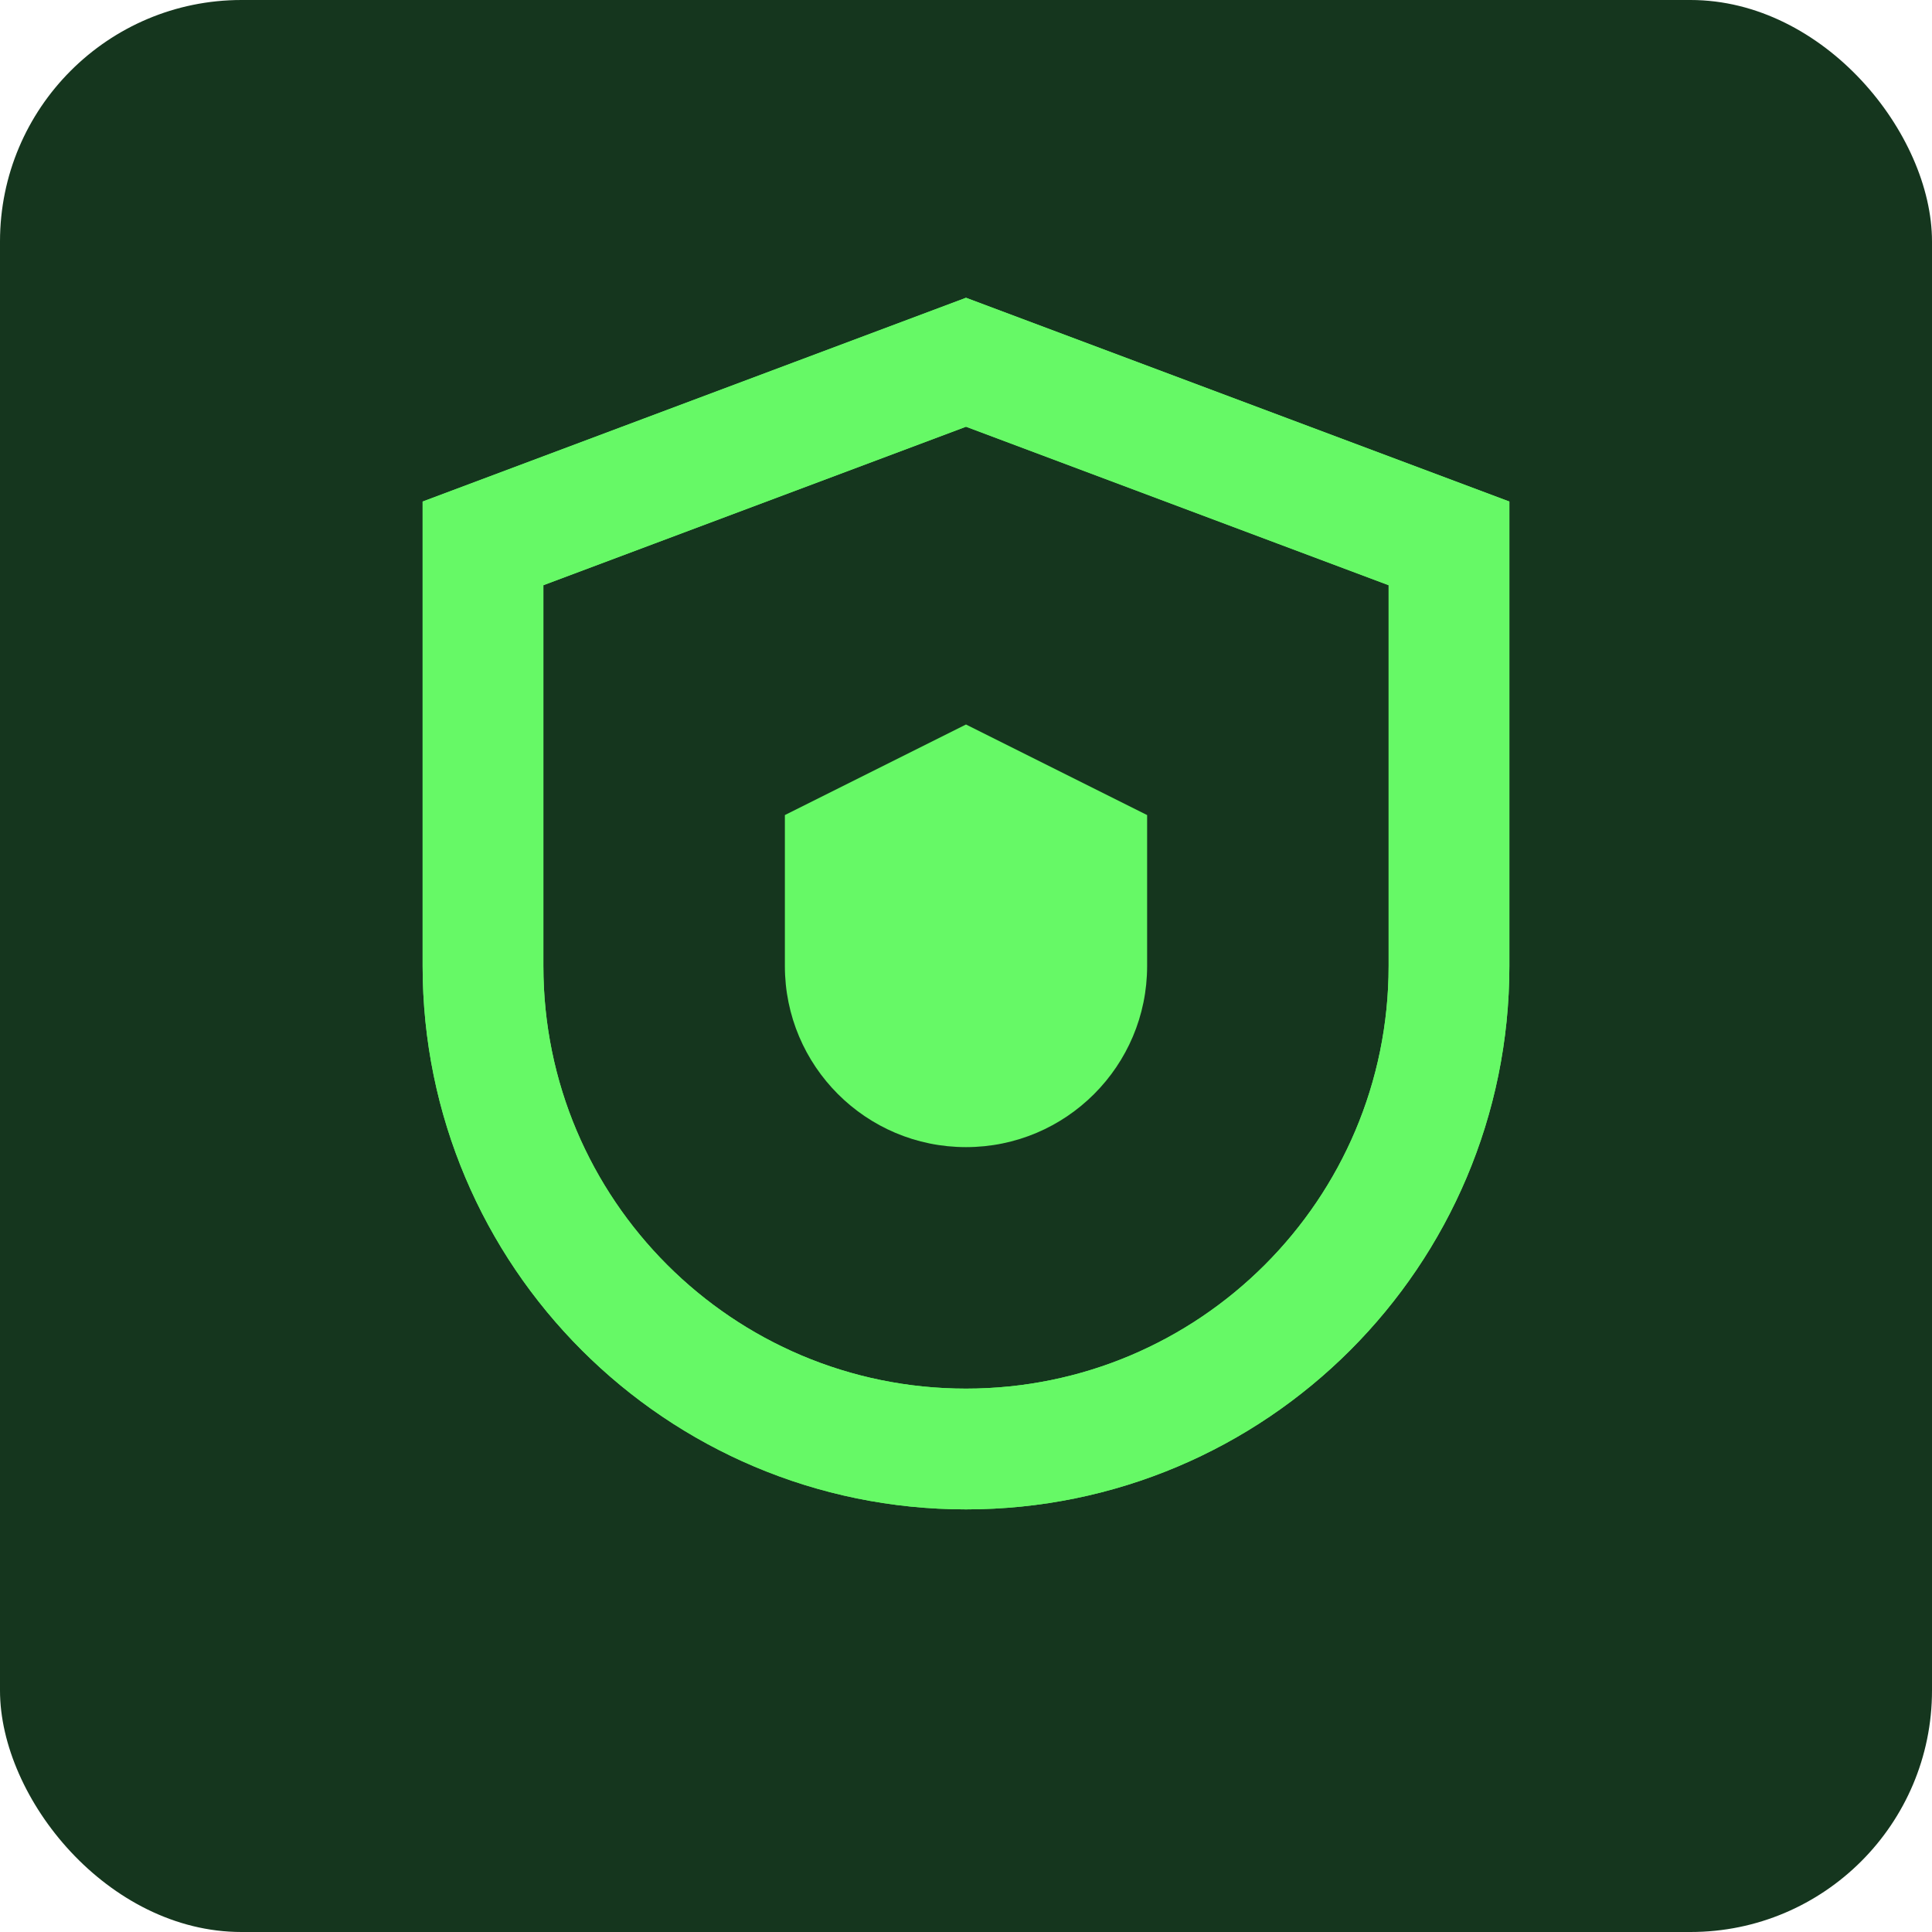 <svg xmlns="http://www.w3.org/2000/svg" width="32" height="32" viewBox="0 0 32 32" fill="none">
  <rect width="32" height="32" rx="4" fill="#15361E"/>
  <path d="M16 6L24 9V16C24 20.418 20.418 24 16 24C11.582 24 8 20.418 8 16V9L16 6Z" fill="#15361E" stroke="#66F966" stroke-width="2"/>
  <path d="M16 6L24 9V16C24 20.418 20.418 24 16 24C11.582 24 8 20.418 8 16V9L16 6Z" fill="none" stroke="#66F966" stroke-width="2" filter="drop-shadow(0 0 3px #66F966)"/>
  <path d="M16 12L19 13.5V16C19 17.657 17.657 19 16 19C14.343 19 13 17.657 13 16V13.5L16 12Z" fill="#66F966" filter="drop-shadow(0 0 5px #66F966)"/>
</svg>

